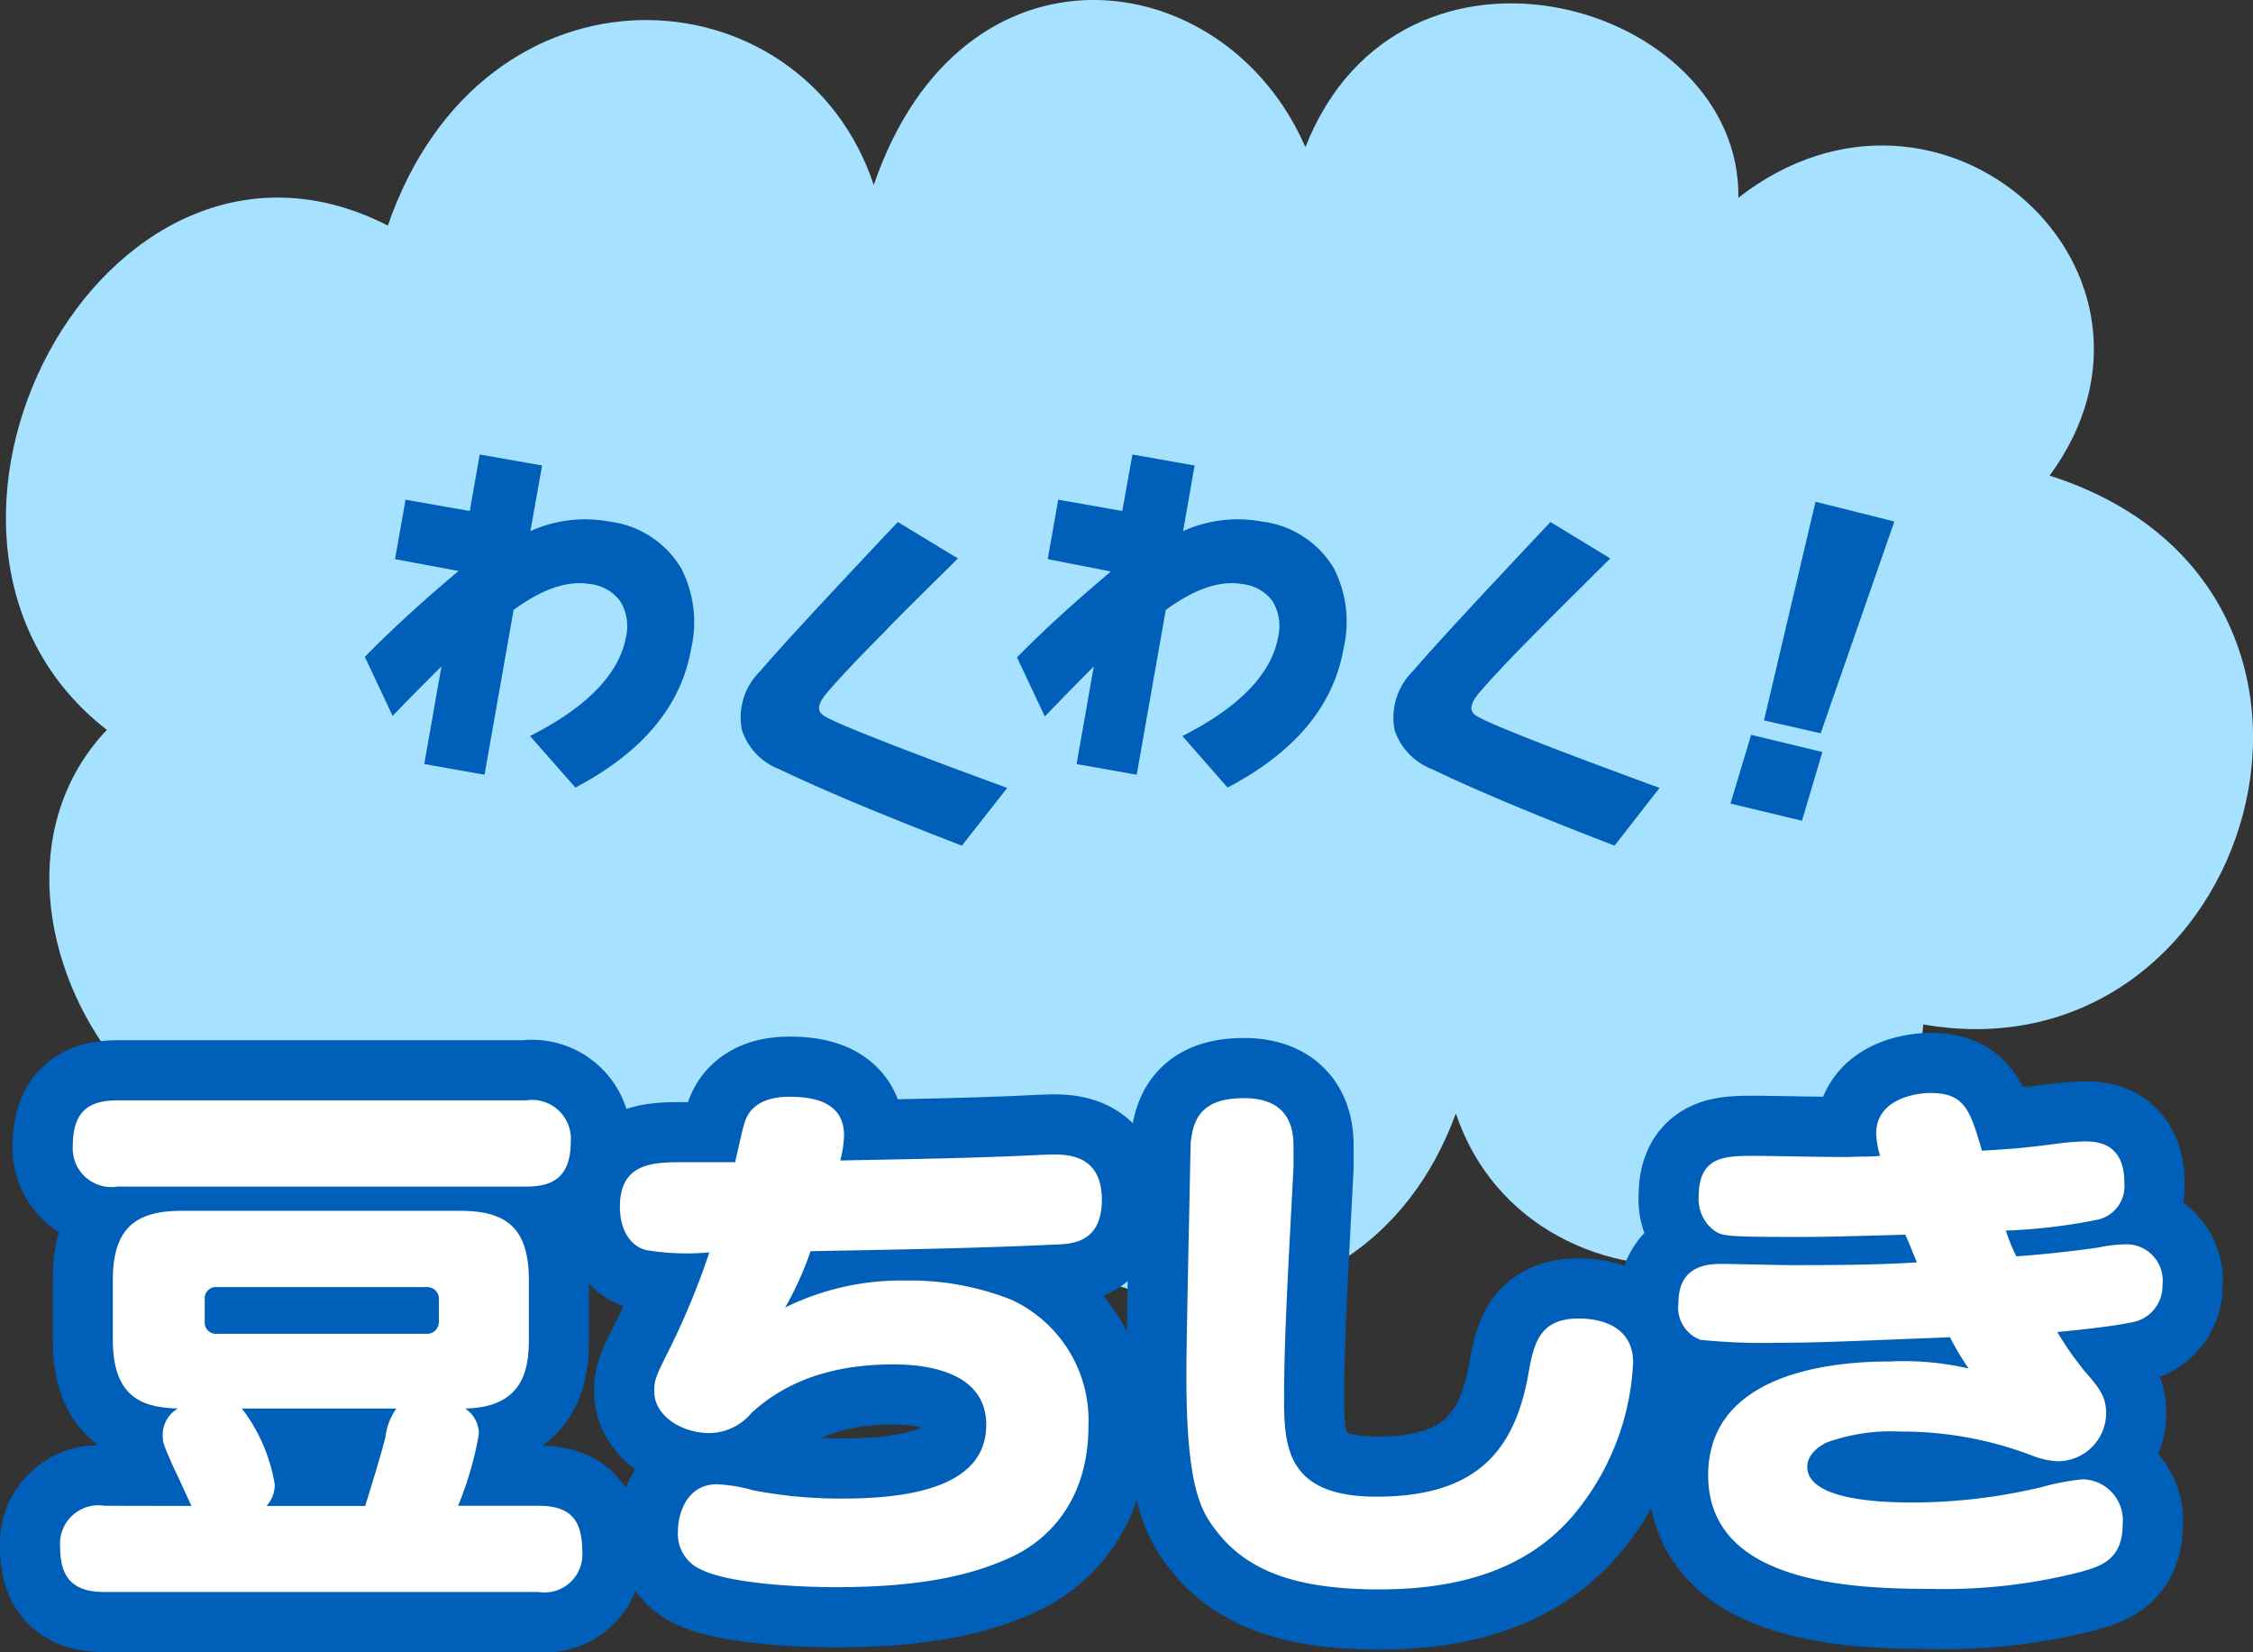 <svg xmlns="http://www.w3.org/2000/svg" width="131.17" height="96.19" viewBox="0 0 131.17 96.19">
  <rect x="0" y="0" width="131.17" height="96.19" fill="#333333" stroke="none"/>
  <defs>
    <style>
      .cls-1 {
        fill: #a6e1ff;
      }

      .cls-2 {
        fill: #fff;
      }

      .cls-3 {
        fill: none;
        stroke: #005fb8;
        stroke-linecap: round;
        stroke-linejoin: round;
        stroke-width: 7px;
      }

      .cls-4 {
        fill: #005fb8;
      }
    </style>
  </defs>
  <g id="レイヤー_2" data-name="レイヤー 2">
    <g id="レイヤー_1-2" data-name="レイヤー 1">
      <g id="tips_title">
        <path class="cls-1" d="M119.33,27.69c8.65-11.8-6.28-25.4-18.12-16.18C101.36.13,81.57-5.59,76,8.57,71.32-2.24,56-4.21,50.87,10.77,46.68-1.84,28.16-3,22.58,13.13,6,4.66-8,31.45,6.22,42.49-4.22,53.53,11.81,76.32,26,63.77c2,13.6,23.74,17.15,29.9,1.42,3.68,13.09,23.25,15,28.86-.37,4.43,13.18,26,11.81,27.21-5.18C131.3,63,139.85,34.22,119.33,27.69Z"/>
        <g>
          <g>
            <path class="cls-2" d="M11.15,87.67c-.07-.13-.83-1.82-1-2.14-.61-1.38-.67-1.54-.67-1.83A1.78,1.78,0,0,1,10.35,82c-1.83-.07-3.78-.45-3.78-4V74.49c0-3.11,1.47-4,4-4H26.79c2.53,0,4,.86,4,4V78c0,1.85-.41,3.93-3.71,4a1.76,1.76,0,0,1,.8,1.47,19.55,19.55,0,0,1-1.21,4.19h4.67c1.85,0,2.56.8,2.56,2.66a2.21,2.21,0,0,1-2.56,2.36H6.09c-1.66,0-2.59-.64-2.59-2.62a2.24,2.24,0,0,1,2.59-2.4ZM30.63,64.06a2.26,2.26,0,0,1,2.6,2.4c0,2.11-1.09,2.62-2.6,2.62H6.83a2.25,2.25,0,0,1-2.59-2.4c0-2.11,1.08-2.62,2.59-2.62ZM25.55,75.67a.68.68,0,0,0-.74-.74H12.65a.66.66,0,0,0-.73.74v1.25a.66.66,0,0,0,.73.73H24.81a.69.69,0,0,0,.74-.73Zm-4.29,12c.41-1.31.89-2.88,1.18-4A3.54,3.54,0,0,1,23.08,82h-9A9.84,9.84,0,0,1,16,86.45a1.89,1.89,0,0,1-.48,1.22Z"/>
            <path class="cls-2" d="M45.71,76.12a15.26,15.26,0,0,1,7-1.57,15.91,15.91,0,0,1,6.18,1.12A7.73,7.73,0,0,1,63.37,83c0,4.89-2.94,6.94-4.48,7.64-2,.93-4.86,1.76-10.21,1.76-2.52,0-6.27-.25-7.8-1a2.26,2.26,0,0,1-1.41-2.27c0-1,.51-2.72,2.27-2.72a9.09,9.09,0,0,1,2.11.35,26.44,26.44,0,0,0,5.25.48c4.1,0,8.32-.77,8.32-4.29,0-3.2-3.71-3.52-5.41-3.52-3.58,0-6.27,1-8.25,2.82a3.25,3.25,0,0,1-2.44,1.18c-1.63,0-3.23-1-3.23-2.43,0-.7.1-.89,1-2.69a44.21,44.21,0,0,0,2.21-5.4,14.49,14.49,0,0,1-3.65-.13c-.86-.19-1.56-1.06-1.56-2.53,0-2.59,2-2.59,3.71-2.59h3c.42-1.89.48-2.08.58-2.4.51-1.41,2.14-1.41,2.62-1.41,2.12,0,3.14.77,3.14,2.24a6.18,6.18,0,0,1-.22,1.47c3-.06,6.71-.12,9.08-.22.55,0,2.85-.13,3.3-.13.93,0,2.85.07,2.85,2.63s-1.8,2.59-2.85,2.62c-4.71.22-9.41.29-14.11.38A18.68,18.68,0,0,1,45.71,76.12Z"/>
            <path class="cls-2" d="M75.31,66.84s0,.48,0,1.06c-.32,6.2-.55,9.95-.55,13.59,0,2.88.26,5.64,5.38,5.64,5.66,0,8-2.5,8.83-7.08.32-1.79.61-3.29,2.94-3.29.42,0,3.17,0,3.17,2.56a14.86,14.86,0,0,1-3.17,8.51c-2.59,3.33-6.56,4.7-11.61,4.7s-7.81-1.18-9.54-3.48c-.86-1.12-1.69-2.56-1.69-9,0-2.14.25-13.27.25-13.53.16-1.44.67-2.59,3.11-2.59C75.31,63.93,75.31,66.07,75.31,66.84Z"/>
            <path class="cls-2" d="M109.23,66c0-2.05,2.36-2.37,3.16-2.37,2,0,2.31,1,3,3.36,1.63-.1,2.18-.13,4.16-.38a16.06,16.06,0,0,1,1.79-.16c.64,0,2.34,0,2.34,2.4A2,2,0,0,1,122.15,71a32.65,32.65,0,0,1-5.37.64,10.77,10.77,0,0,0,.61,1.5c1.85-.13,3.64-.35,4.76-.51a8.44,8.44,0,0,1,1.6-.19,2.11,2.11,0,0,1,2.15,2.36A2.15,2.15,0,0,1,124,77c-1.15.26-4,.52-4.22.55a18.72,18.72,0,0,0,1.56,2.24c.87,1,1.28,1.5,1.28,2.49a2.82,2.82,0,0,1-2.84,2.79,4.71,4.71,0,0,1-1.44-.32,21.21,21.21,0,0,0-7.75-1.41,11,11,0,0,0-4.25.64c-.39.19-1.12.67-1.12,1.41,0,1.95,4.32,2.08,6.14,2.08a32.48,32.48,0,0,0,7.52-.9,14,14,0,0,1,2.37-.45,2.39,2.39,0,0,1,2.33,2.66c0,2.08-1.4,2.43-2.4,2.72a31.92,31.92,0,0,1-8.73,1c-4.87,0-13-.38-13-6.62,0-5.28,5.7-6.62,10.59-6.62a16.79,16.79,0,0,1,4.58.41,14.53,14.53,0,0,1-1.09-1.82c-7.26.29-8.06.32-10,.32A35.67,35.67,0,0,1,99,78a2,2,0,0,1-1.28-2.15c0-2,1.41-2.27,2.46-2.27.64,0,3.43.07,4,.07,2.46,0,5,0,7.42-.16-.41-1-.51-1.25-.67-1.61-4.7.13-4.83.13-6.59.13-3.81,0-4.06-.06-4.51-.35a2.27,2.27,0,0,1-.93-2c0-2.37,1.54-2.37,3.27-2.37.89,0,4.76.09,5.56.06s1.09,0,1.73-.06A5.08,5.08,0,0,1,109.23,66Z"/>
          </g>
          <g>
            <path class="cls-3" d="M11.15,87.67c-.07-.13-.83-1.82-1-2.14-.61-1.38-.67-1.54-.67-1.83A1.78,1.78,0,0,1,10.35,82c-1.83-.07-3.78-.45-3.78-4V74.49c0-3.11,1.47-4,4-4H26.79c2.53,0,4,.86,4,4V78c0,1.85-.41,3.93-3.71,4a1.76,1.76,0,0,1,.8,1.47,19.55,19.55,0,0,1-1.21,4.19h4.67c1.85,0,2.56.8,2.56,2.66a2.21,2.21,0,0,1-2.56,2.36H6.09c-1.66,0-2.59-.64-2.59-2.62a2.24,2.24,0,0,1,2.59-2.4ZM30.63,64.06a2.26,2.26,0,0,1,2.6,2.4c0,2.11-1.09,2.62-2.6,2.62H6.83a2.25,2.25,0,0,1-2.59-2.4c0-2.11,1.08-2.62,2.59-2.62ZM25.55,75.67a.68.68,0,0,0-.74-.74H12.65a.66.66,0,0,0-.73.74v1.25a.66.66,0,0,0,.73.73H24.81a.69.69,0,0,0,.74-.73Zm-4.29,12c.41-1.31.89-2.88,1.18-4A3.54,3.54,0,0,1,23.08,82h-9A9.84,9.84,0,0,1,16,86.45a1.89,1.89,0,0,1-.48,1.22Z"/>
            <path class="cls-3" d="M45.71,76.12a15.26,15.26,0,0,1,7-1.57,15.91,15.91,0,0,1,6.18,1.12A7.73,7.73,0,0,1,63.37,83c0,4.89-2.94,6.94-4.48,7.64-2,.93-4.86,1.76-10.21,1.76-2.52,0-6.27-.25-7.8-1a2.26,2.26,0,0,1-1.41-2.27c0-1,.51-2.72,2.27-2.72a9.09,9.09,0,0,1,2.11.35,26.44,26.44,0,0,0,5.25.48c4.1,0,8.32-.77,8.32-4.29,0-3.2-3.71-3.52-5.41-3.52-3.58,0-6.27,1-8.25,2.82a3.25,3.25,0,0,1-2.44,1.18c-1.63,0-3.23-1-3.23-2.43,0-.7.1-.89,1-2.69a44.21,44.21,0,0,0,2.21-5.4,14.49,14.49,0,0,1-3.65-.13c-.86-.19-1.56-1.06-1.56-2.53,0-2.59,2-2.59,3.71-2.59h3c.42-1.89.48-2.08.58-2.4.51-1.41,2.14-1.41,2.62-1.41,2.12,0,3.14.77,3.14,2.24a6.18,6.18,0,0,1-.22,1.47c3-.06,6.71-.12,9.08-.22.55,0,2.85-.13,3.3-.13.93,0,2.85.07,2.85,2.63s-1.8,2.59-2.85,2.62c-4.71.22-9.41.29-14.11.38A18.68,18.68,0,0,1,45.71,76.12Z"/>
            <path class="cls-3" d="M75.31,66.84s0,.48,0,1.06c-.32,6.2-.55,9.95-.55,13.59,0,2.88.26,5.64,5.38,5.64,5.66,0,8-2.5,8.83-7.08.32-1.79.61-3.29,2.94-3.29.42,0,3.17,0,3.17,2.56a14.86,14.86,0,0,1-3.17,8.51c-2.59,3.33-6.56,4.7-11.61,4.7s-7.81-1.18-9.54-3.48c-.86-1.12-1.69-2.56-1.69-9,0-2.14.25-13.27.25-13.53.16-1.44.67-2.59,3.11-2.59C75.31,63.93,75.31,66.07,75.31,66.84Z"/>
            <path class="cls-3" d="M109.23,66c0-2.05,2.36-2.37,3.16-2.37,2,0,2.31,1,3,3.36,1.63-.1,2.18-.13,4.16-.38a16.06,16.06,0,0,1,1.79-.16c.64,0,2.34,0,2.34,2.4A2,2,0,0,1,122.15,71a32.65,32.65,0,0,1-5.37.64,10.77,10.77,0,0,0,.61,1.5c1.85-.13,3.64-.35,4.76-.51a8.44,8.44,0,0,1,1.6-.19,2.11,2.11,0,0,1,2.15,2.36A2.15,2.15,0,0,1,124,77c-1.15.26-4,.52-4.22.55a18.72,18.72,0,0,0,1.56,2.24c.87,1,1.28,1.5,1.28,2.49a2.82,2.82,0,0,1-2.84,2.79,4.71,4.71,0,0,1-1.44-.32,21.21,21.21,0,0,0-7.75-1.41,11,11,0,0,0-4.25.64c-.39.19-1.12.67-1.12,1.41,0,1.95,4.32,2.08,6.14,2.08a32.48,32.48,0,0,0,7.52-.9,14,14,0,0,1,2.37-.45,2.39,2.39,0,0,1,2.33,2.66c0,2.08-1.4,2.43-2.4,2.72a31.92,31.92,0,0,1-8.73,1c-4.87,0-13-.38-13-6.62,0-5.28,5.7-6.62,10.59-6.62a16.79,16.79,0,0,1,4.58.41,14.53,14.53,0,0,1-1.09-1.82c-7.26.29-8.06.32-10,.32A35.67,35.67,0,0,1,99,78a2,2,0,0,1-1.28-2.15c0-2,1.41-2.27,2.46-2.27.64,0,3.43.07,4,.07,2.46,0,5,0,7.42-.16-.41-1-.51-1.25-.67-1.61-4.7.13-4.83.13-6.59.13-3.81,0-4.06-.06-4.51-.35a2.27,2.27,0,0,1-.93-2c0-2.37,1.54-2.37,3.27-2.37.89,0,4.76.09,5.56.06s1.09,0,1.73-.06A5.08,5.08,0,0,1,109.23,66Z"/>
          </g>
          <g>
            <path class="cls-2" d="M11.15,87.67c-.07-.13-.83-1.82-1-2.14-.61-1.38-.67-1.54-.67-1.83A1.78,1.78,0,0,1,10.35,82c-1.83-.07-3.78-.45-3.78-4V74.49c0-3.11,1.47-4,4-4H26.79c2.53,0,4,.86,4,4V78c0,1.85-.41,3.93-3.71,4a1.76,1.76,0,0,1,.8,1.47,19.55,19.55,0,0,1-1.21,4.19h4.67c1.85,0,2.56.8,2.56,2.66a2.21,2.21,0,0,1-2.56,2.36H6.09c-1.66,0-2.59-.64-2.59-2.62a2.24,2.24,0,0,1,2.59-2.4ZM30.63,64.06a2.26,2.26,0,0,1,2.6,2.4c0,2.11-1.09,2.62-2.6,2.62H6.83a2.25,2.25,0,0,1-2.59-2.4c0-2.11,1.08-2.62,2.59-2.62ZM25.55,75.67a.68.68,0,0,0-.74-.74H12.65a.66.66,0,0,0-.73.74v1.25a.66.66,0,0,0,.73.73H24.81a.69.69,0,0,0,.74-.73Zm-4.29,12c.41-1.31.89-2.88,1.18-4A3.54,3.54,0,0,1,23.08,82h-9A9.84,9.84,0,0,1,16,86.45a1.89,1.89,0,0,1-.48,1.22Z"/>
            <path class="cls-2" d="M45.71,76.12a15.26,15.26,0,0,1,7-1.57,15.91,15.91,0,0,1,6.18,1.12A7.73,7.73,0,0,1,63.37,83c0,4.89-2.94,6.94-4.48,7.64-2,.93-4.86,1.76-10.21,1.76-2.52,0-6.27-.25-7.8-1a2.26,2.26,0,0,1-1.41-2.27c0-1,.51-2.72,2.27-2.72a9.09,9.09,0,0,1,2.11.35,26.44,26.44,0,0,0,5.25.48c4.1,0,8.32-.77,8.32-4.29,0-3.2-3.71-3.52-5.41-3.52-3.58,0-6.27,1-8.25,2.82a3.25,3.25,0,0,1-2.44,1.18c-1.63,0-3.23-1-3.23-2.43,0-.7.1-.89,1-2.69a44.21,44.21,0,0,0,2.21-5.4,14.49,14.49,0,0,1-3.65-.13c-.86-.19-1.56-1.06-1.56-2.53,0-2.59,2-2.59,3.71-2.59h3c.42-1.89.48-2.08.58-2.4.51-1.41,2.14-1.41,2.62-1.41,2.12,0,3.14.77,3.14,2.24a6.18,6.18,0,0,1-.22,1.47c3-.06,6.71-.12,9.08-.22.55,0,2.85-.13,3.3-.13.93,0,2.85.07,2.85,2.63s-1.8,2.59-2.85,2.62c-4.71.22-9.41.29-14.11.38A18.68,18.68,0,0,1,45.71,76.12Z"/>
            <path class="cls-2" d="M75.31,66.84s0,.48,0,1.06c-.32,6.2-.55,9.95-.55,13.59,0,2.88.26,5.64,5.38,5.64,5.66,0,8-2.5,8.83-7.08.32-1.79.61-3.29,2.94-3.29.42,0,3.17,0,3.17,2.56a14.86,14.86,0,0,1-3.17,8.51c-2.59,3.33-6.56,4.7-11.61,4.7s-7.81-1.18-9.54-3.48c-.86-1.12-1.69-2.56-1.69-9,0-2.14.25-13.27.25-13.53.16-1.44.67-2.59,3.11-2.59C75.31,63.93,75.31,66.07,75.31,66.84Z"/>
            <path class="cls-2" d="M109.23,66c0-2.05,2.36-2.37,3.16-2.37,2,0,2.31,1,3,3.36,1.63-.1,2.18-.13,4.16-.38a16.06,16.06,0,0,1,1.79-.16c.64,0,2.34,0,2.34,2.4A2,2,0,0,1,122.15,71a32.65,32.65,0,0,1-5.37.64,10.77,10.77,0,0,0,.61,1.5c1.85-.13,3.64-.35,4.76-.51a8.44,8.44,0,0,1,1.6-.19,2.11,2.11,0,0,1,2.15,2.36A2.15,2.15,0,0,1,124,77c-1.15.26-4,.52-4.22.55a18.72,18.72,0,0,0,1.56,2.24c.87,1,1.28,1.5,1.28,2.49a2.82,2.82,0,0,1-2.84,2.79,4.71,4.71,0,0,1-1.44-.32,21.21,21.21,0,0,0-7.75-1.41,11,11,0,0,0-4.25.64c-.39.19-1.12.67-1.12,1.41,0,1.95,4.32,2.08,6.14,2.08a32.48,32.48,0,0,0,7.52-.9,14,14,0,0,1,2.37-.45,2.39,2.39,0,0,1,2.33,2.66c0,2.08-1.4,2.43-2.4,2.72a31.92,31.92,0,0,1-8.73,1c-4.87,0-13-.38-13-6.62,0-5.28,5.7-6.62,10.59-6.62a16.79,16.79,0,0,1,4.58.41,14.53,14.53,0,0,1-1.09-1.82c-7.26.29-8.06.32-10,.32A35.67,35.67,0,0,1,99,78a2,2,0,0,1-1.28-2.15c0-2,1.41-2.27,2.46-2.27.64,0,3.43.07,4,.07,2.46,0,5,0,7.42-.16-.41-1-.51-1.25-.67-1.61-4.7.13-4.83.13-6.59.13-3.81,0-4.06-.06-4.51-.35a2.27,2.27,0,0,1-.93-2c0-2.37,1.54-2.37,3.27-2.37.89,0,4.76.09,5.56.06s1.09,0,1.73-.06A5.08,5.08,0,0,1,109.23,66Z"/>
          </g>
        </g>
        <g>
          <path class="cls-4" d="M40.24,37.76q-.87,5-6.74,8.09l-2.64-3q5-2.54,5.59-5.79A2.77,2.77,0,0,0,36.11,35,2.52,2.52,0,0,0,34.34,34q-1.94-.33-4.44,1.51l-1.69,9.59-3.51-.62,1-5.68Q24,40.48,22.86,41.68l-1.62-3.44q2.37-2.41,5.46-5v0L23,32.55l.61-3.46,3.74.66.58-3.29,3.63.64-.68,3.82a7.75,7.75,0,0,1,4.58-.56,5.68,5.68,0,0,1,4.19,2.71A6.84,6.84,0,0,1,40.24,37.76Z"/>
          <path class="cls-4" d="M55.77,32.51C53.66,34.6,52.23,36,51.5,36.78c-1.61,1.62-2.73,2.81-3.35,3.55-.36.42-.51.74-.45,1s.32.39.81.62q2.16,1,10.13,3.92L56,49.23q-6.88-2.65-10.63-4.45a3.67,3.67,0,0,1-2.17-2.26,3.76,3.76,0,0,1,1.07-3.46q1.52-1.8,8-8.67Z"/>
          <path class="cls-4" d="M78.22,37.76q-.87,5-6.75,8.09l-2.63-3q5-2.54,5.58-5.79A2.81,2.81,0,0,0,74.09,35,2.52,2.52,0,0,0,72.31,34q-1.92-.33-4.44,1.51l-1.69,9.59-3.5-.62,1-5.68c-1.14,1.14-2.08,2.11-2.85,2.91l-1.62-3.44c1.58-1.61,3.41-3.27,5.47-5v0L61,32.55l.61-3.46,3.73.66.59-3.29,3.62.64-.67,3.82a7.72,7.72,0,0,1,4.57-.56,5.68,5.68,0,0,1,4.2,2.71A6.84,6.84,0,0,1,78.22,37.76Z"/>
          <path class="cls-4" d="M93.75,32.51c-2.11,2.09-3.54,3.52-4.28,4.27-1.61,1.62-2.72,2.81-3.35,3.55-.35.42-.5.74-.44,1s.32.39.81.62q2.16,1,10.13,3.92L94,49.23q-6.89-2.65-10.62-4.45a3.69,3.69,0,0,1-2.18-2.26,3.79,3.79,0,0,1,1.07-3.46q1.52-1.8,8-8.67Z"/>
          <path class="cls-4" d="M106.1,43.78l-1.19,4-4.16-1,1.2-4Zm4.19-13.42L106,42.69l-3.3-.75,3-12.73Z"/>
        </g>
      </g>
    </g>
  </g>
</svg>
